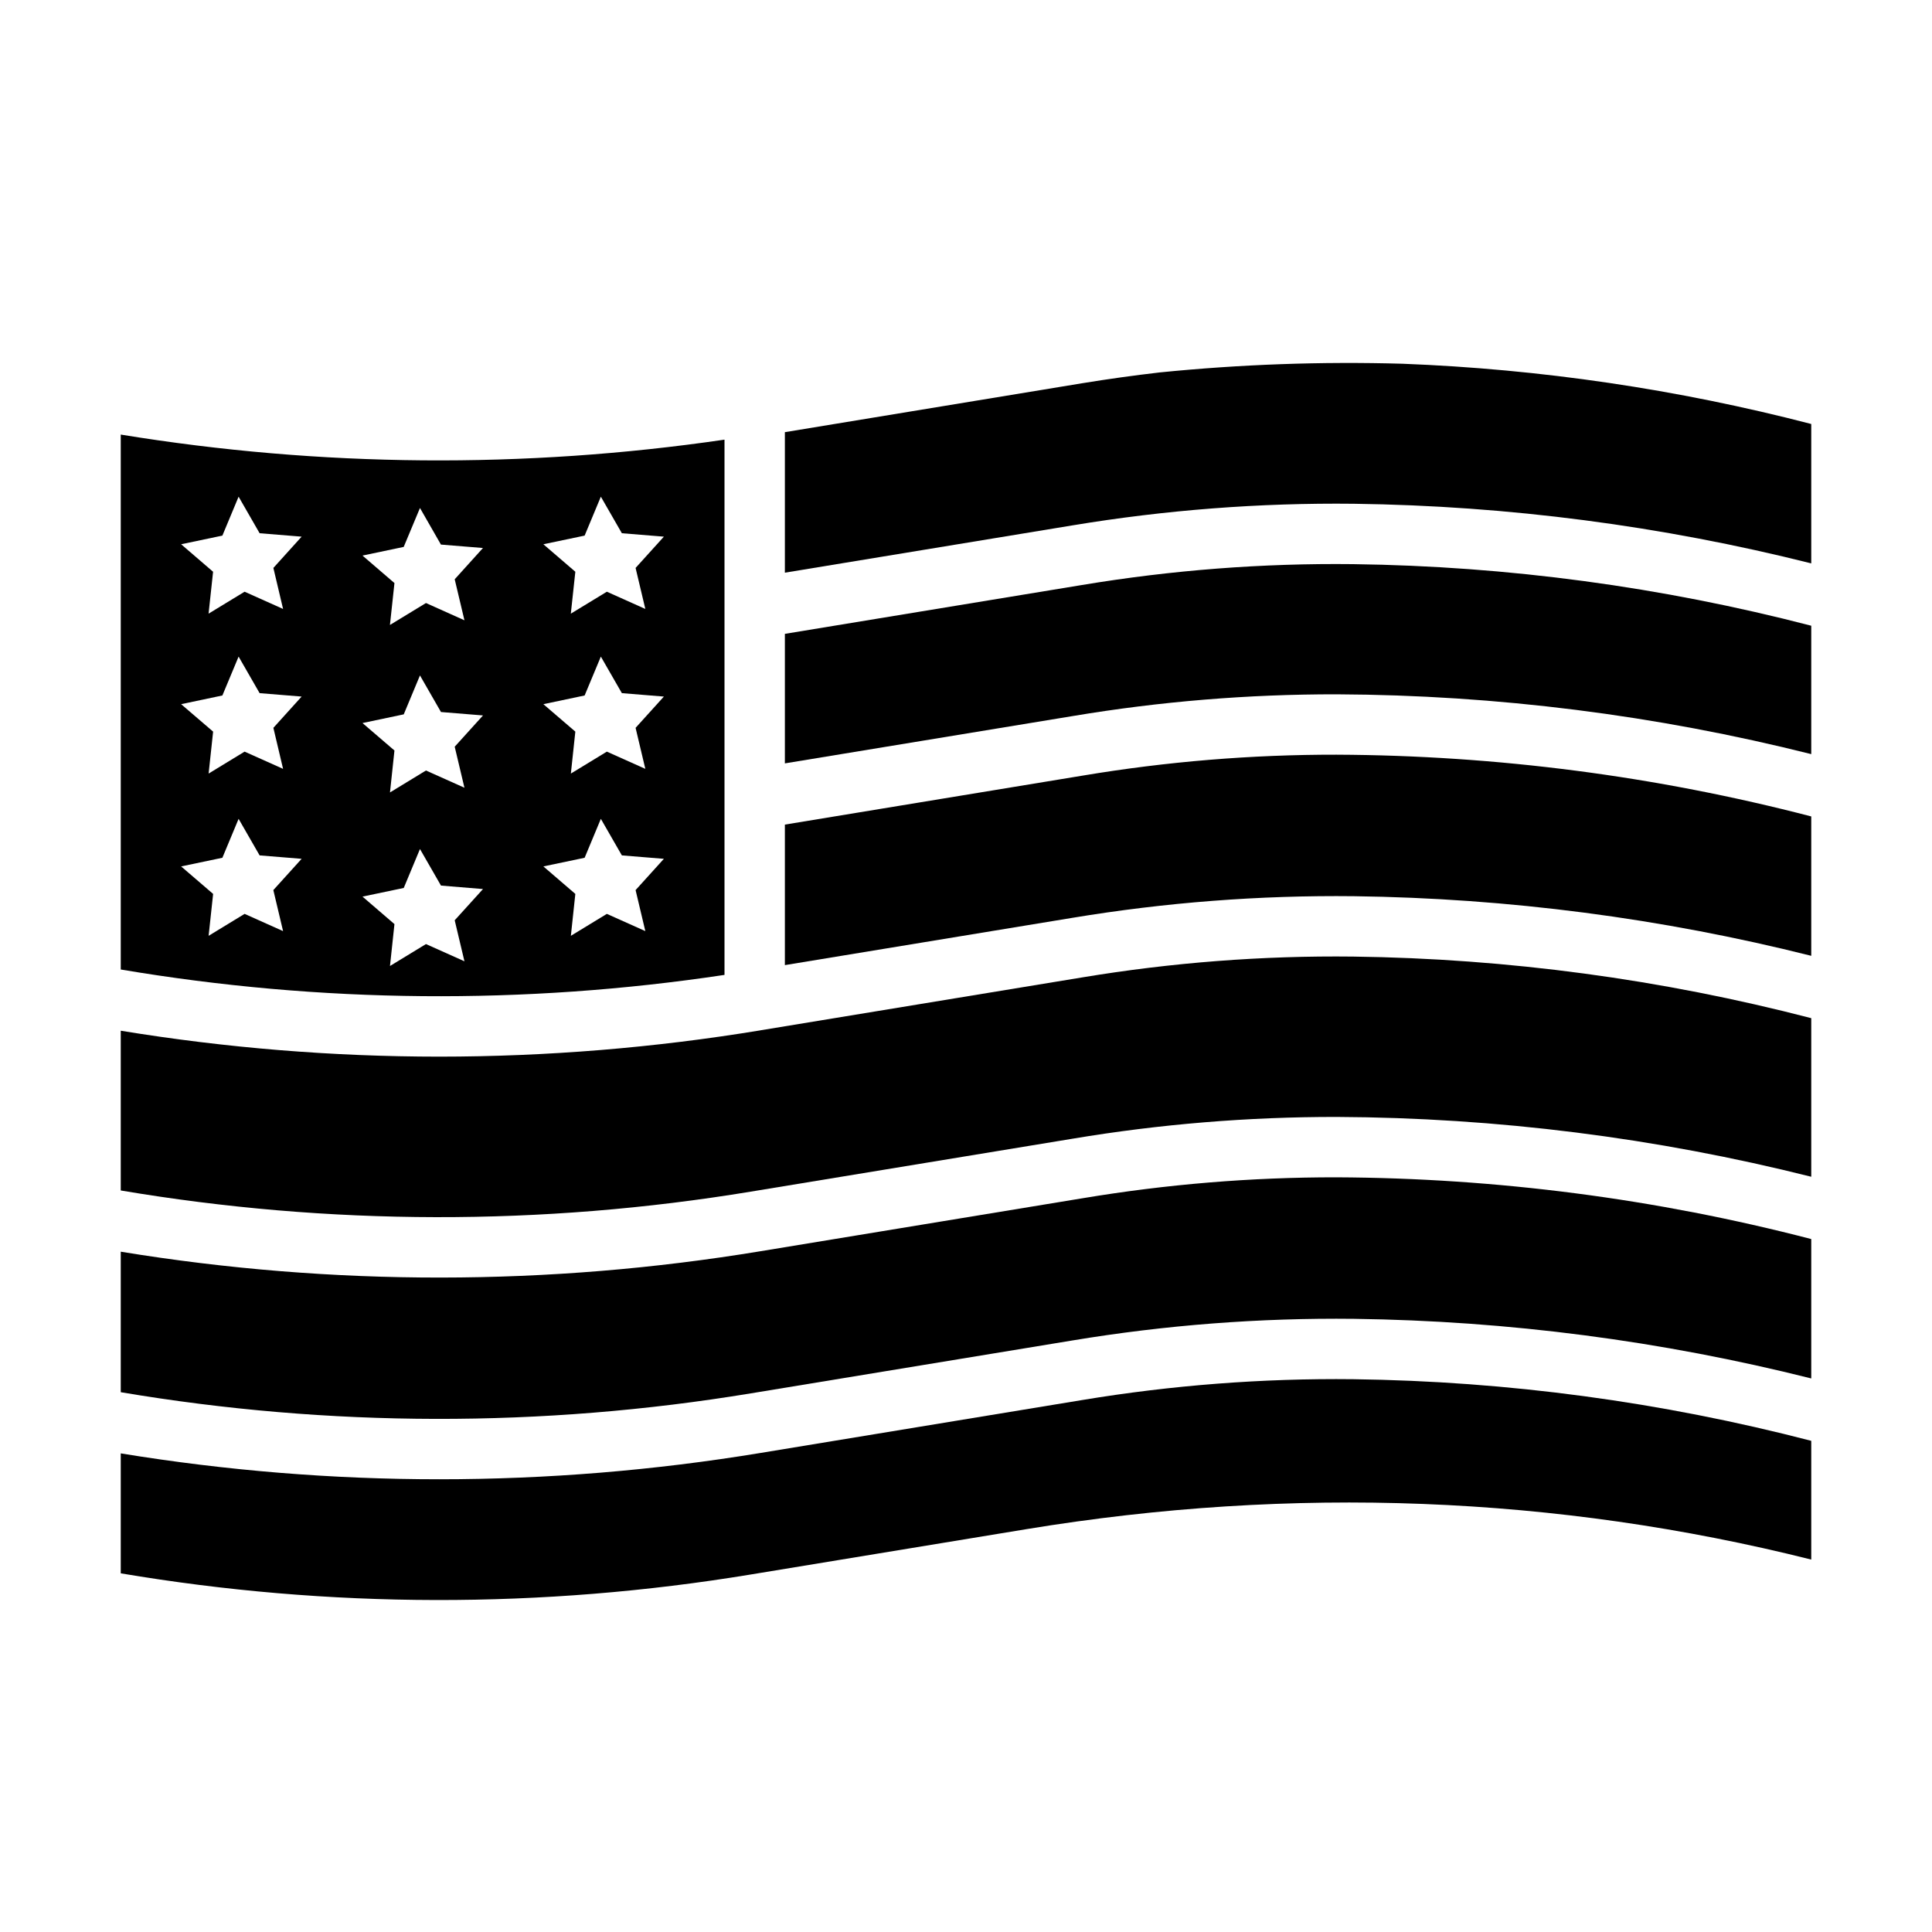 <svg width="48" height="48" viewBox="0 0 48 48" fill="none" xmlns="http://www.w3.org/2000/svg">
<path d="M26.897 29.77L18.896 31.086C13.633 31.955 8.264 31.959 3 31.098V34.589C8.18 35.463 13.469 35.473 18.652 34.618L26.64 33.304C28.953 32.92 31.296 32.74 33.64 32.766C37.472 32.816 41.284 33.313 45 34.247V30.784C41.148 29.783 37.185 29.268 33.205 29.25C31.091 29.248 28.981 29.422 26.897 29.77Z" fill="black"/>
<path d="M3 10.797V24.087C7.961 24.925 13.024 24.97 18 24.221V10.923C13.023 11.651 7.964 11.608 3 10.797ZM7.033 23.133L6.077 22.705L5.183 23.25L5.295 22.209L4.5 21.526L5.525 21.311L5.928 20.344L6.45 21.252L7.494 21.337L6.791 22.114L7.033 23.133ZM6.792 18.083L7.033 19.102L6.077 18.674L5.183 19.219L5.295 18.177L4.5 17.495L5.525 17.279L5.928 16.313L6.45 17.221L7.494 17.306L6.792 18.083ZM6.792 14.11L7.033 15.129L6.077 14.701L5.182 15.246L5.294 14.205L4.5 13.522L5.525 13.307L5.928 12.34L6.45 13.248L7.494 13.333L6.792 14.11ZM11.539 23.883L10.583 23.455L9.689 24L9.8 22.959L9.006 22.276L10.031 22.061L10.434 21.094L10.956 22.002L12 22.088L11.297 22.864L11.539 23.883ZM11.297 18.552L11.539 19.571L10.583 19.143L9.689 19.688L9.8 18.646L9.006 17.964L10.031 17.748L10.434 16.781L10.956 17.69L12 17.775L11.297 18.552ZM11.297 14.392L11.539 15.411L10.583 14.982L9.688 15.527L9.8 14.486L9.006 13.803L10.03 13.588L10.434 12.621L10.955 13.53L11.999 13.615L11.297 14.392ZM16.033 23.133L15.077 22.705L14.183 23.25L14.294 22.209L13.5 21.526L14.525 21.311L14.928 20.344L15.45 21.252L16.494 21.337L15.791 22.114L16.033 23.133ZM15.791 18.083L16.033 19.102L15.077 18.674L14.183 19.219L14.294 18.177L13.5 17.495L14.525 17.279L14.928 16.313L15.45 17.221L16.494 17.306L15.791 18.083ZM15.791 14.11L16.033 15.129L15.077 14.701L14.182 15.246L14.294 14.205L13.5 13.522L14.525 13.307L14.928 12.34L15.45 13.248L16.494 13.333L15.791 14.11Z" fill="black"/>
<path d="M26.883 24.284L18.898 25.597L18.896 25.598C16.256 26.033 13.586 26.251 10.911 26.252C8.261 26.251 5.615 26.036 3 25.608V29.577C8.18 30.451 13.469 30.461 18.652 29.606L26.653 28.29C28.82 27.928 31.014 27.748 33.211 27.75C37.187 27.768 41.145 28.267 45 29.236V25.296C41.282 24.33 37.462 23.816 33.62 23.766C31.364 23.74 29.109 23.914 26.883 24.284Z" fill="black"/>
<path d="M26.883 34.784L18.896 36.098C16.256 36.533 13.586 36.752 10.911 36.752C8.261 36.752 5.615 36.537 3 36.109V39.089C8.18 39.964 13.469 39.973 18.652 39.118L25.504 37.991C32.114 36.903 38.67 37.158 45 38.747V35.797C41.282 34.831 37.462 34.316 33.62 34.266C31.364 34.241 29.109 34.415 26.883 34.784Z" fill="black"/>
<path d="M26.897 19.27L19.5 20.487V23.978L26.639 22.804C28.953 22.42 31.295 22.24 33.64 22.266C37.471 22.316 41.284 22.813 45 23.747V20.284C41.148 19.282 37.185 18.767 33.205 18.75C31.091 18.747 28.981 18.921 26.897 19.27Z" fill="black"/>
<path d="M34.844 9.037C32.83 8.979 30.815 9.052 28.811 9.253C28.176 9.327 27.538 9.415 26.896 9.52L19.5 10.737V14.228L26.639 13.054C28.953 12.67 31.295 12.49 33.64 12.516C37.471 12.566 41.284 13.063 45 13.997V10.534C41.678 9.671 38.273 9.169 34.844 9.037Z" fill="black"/>
<path d="M26.883 14.534L19.5 15.748V18.966L26.653 17.79C28.82 17.427 31.014 17.247 33.211 17.25C37.187 17.268 41.145 17.767 45 18.736V15.546C41.282 14.58 37.462 14.066 33.62 14.016C31.364 13.99 29.109 14.164 26.883 14.534Z" fill="black"/>
</svg>
